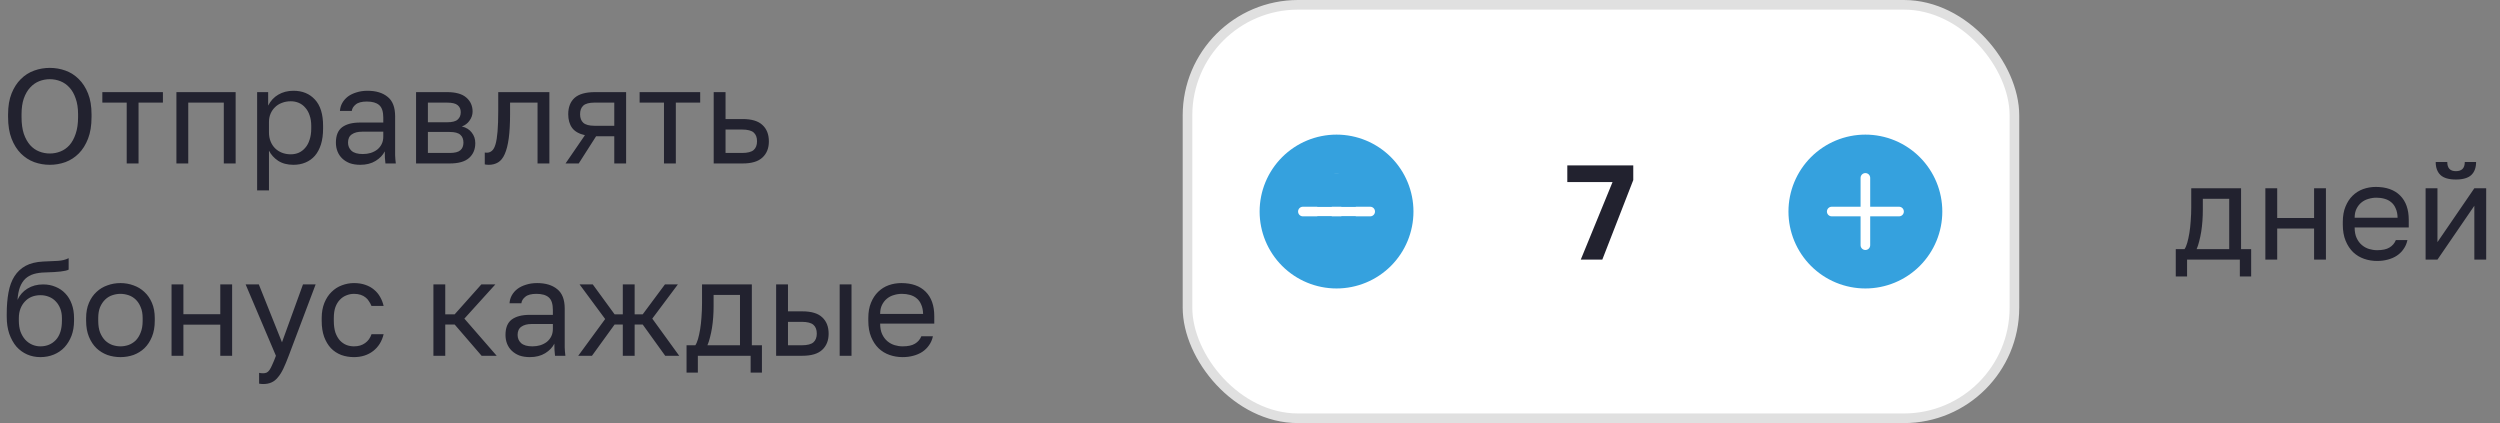 <?xml version="1.0" encoding="UTF-8"?> <svg xmlns="http://www.w3.org/2000/svg" width="260" height="44" viewBox="0 0 260 44" fill="none"><rect x="0" y="0" width="260" height="44" fill="#808080" stroke="none"/><path d="M5.18 17.14C4.62 17.14 4.079 17.047 3.556 16.86C3.033 16.664 2.571 16.365 2.17 15.964C1.769 15.563 1.447 15.049 1.204 14.424C0.961 13.799 0.84 13.047 0.84 12.17V11.89C0.84 11.05 0.961 10.327 1.204 9.72C1.447 9.113 1.769 8.614 2.17 8.222C2.571 7.821 3.033 7.527 3.556 7.34C4.079 7.153 4.62 7.06 5.18 7.06C5.74 7.06 6.281 7.153 6.804 7.34C7.327 7.527 7.789 7.821 8.19 8.222C8.591 8.614 8.913 9.113 9.156 9.72C9.399 10.327 9.52 11.05 9.52 11.89V12.17C9.52 13.047 9.399 13.799 9.156 14.424C8.913 15.049 8.591 15.563 8.19 15.964C7.789 16.365 7.327 16.664 6.804 16.86C6.281 17.047 5.74 17.14 5.18 17.14ZM5.18 15.964C5.563 15.964 5.931 15.894 6.286 15.754C6.641 15.614 6.953 15.395 7.224 15.096C7.495 14.788 7.709 14.396 7.868 13.92C8.036 13.435 8.12 12.851 8.12 12.17V11.89C8.12 11.246 8.036 10.695 7.868 10.238C7.709 9.771 7.495 9.393 7.224 9.104C6.953 8.805 6.641 8.586 6.286 8.446C5.931 8.306 5.563 8.236 5.18 8.236C4.797 8.236 4.429 8.306 4.074 8.446C3.719 8.586 3.407 8.805 3.136 9.104C2.865 9.393 2.646 9.771 2.478 10.238C2.319 10.695 2.24 11.246 2.24 11.89V12.17C2.24 12.851 2.319 13.435 2.478 13.92C2.646 14.396 2.865 14.788 3.136 15.096C3.407 15.395 3.719 15.614 4.074 15.754C4.429 15.894 4.797 15.964 5.18 15.964ZM13.177 10.672H10.643V9.58H16.943V10.672H14.409V17H13.177V10.672ZM18.347 9.58H24.507V17H23.275V10.672H19.579V17H18.347V9.58ZM26.741 9.58H27.889V10.98C28.141 10.485 28.491 10.107 28.939 9.846C29.396 9.575 29.924 9.44 30.521 9.44C31.454 9.44 32.201 9.748 32.761 10.364C33.321 10.971 33.601 11.876 33.601 13.08V13.36C33.601 13.995 33.526 14.55 33.377 15.026C33.228 15.493 33.018 15.885 32.747 16.202C32.476 16.51 32.15 16.743 31.767 16.902C31.394 17.061 30.978 17.14 30.521 17.14C29.886 17.14 29.354 17 28.925 16.72C28.505 16.44 28.188 16.09 27.973 15.67V19.8H26.741V9.58ZM30.241 16.048C30.54 16.048 30.82 15.992 31.081 15.88C31.342 15.759 31.566 15.586 31.753 15.362C31.949 15.138 32.098 14.858 32.201 14.522C32.313 14.186 32.369 13.799 32.369 13.36V13.08C32.369 12.679 32.313 12.319 32.201 12.002C32.098 11.685 31.949 11.419 31.753 11.204C31.566 10.98 31.342 10.812 31.081 10.7C30.82 10.588 30.54 10.532 30.241 10.532C29.905 10.532 29.597 10.588 29.317 10.7C29.037 10.803 28.799 10.952 28.603 11.148C28.407 11.335 28.253 11.559 28.141 11.82C28.029 12.081 27.973 12.361 27.973 12.66V13.78C27.973 14.116 28.029 14.424 28.141 14.704C28.253 14.984 28.407 15.222 28.603 15.418C28.799 15.614 29.037 15.768 29.317 15.88C29.597 15.992 29.905 16.048 30.241 16.048ZM37.468 17.14C37.058 17.14 36.694 17.084 36.376 16.972C36.068 16.851 35.807 16.687 35.592 16.482C35.378 16.277 35.214 16.034 35.102 15.754C34.99 15.474 34.934 15.166 34.934 14.83C34.934 14.093 35.149 13.561 35.578 13.234C36.017 12.907 36.642 12.744 37.454 12.744H39.862V12.24C39.862 11.605 39.718 11.167 39.428 10.924C39.148 10.681 38.724 10.56 38.154 10.56C37.622 10.56 37.235 10.663 36.992 10.868C36.75 11.064 36.614 11.288 36.586 11.54H35.354C35.373 11.241 35.452 10.966 35.592 10.714C35.742 10.453 35.938 10.229 36.18 10.042C36.432 9.855 36.731 9.711 37.076 9.608C37.422 9.496 37.804 9.44 38.224 9.44C39.102 9.44 39.797 9.65 40.31 10.07C40.833 10.481 41.094 11.157 41.094 12.1V15.11C41.094 15.502 41.094 15.847 41.094 16.146C41.104 16.435 41.127 16.72 41.164 17H40.086C40.058 16.785 40.04 16.585 40.03 16.398C40.021 16.202 40.016 15.983 40.016 15.74C39.82 16.132 39.503 16.463 39.064 16.734C38.626 17.005 38.094 17.14 37.468 17.14ZM37.734 16.02C38.024 16.02 38.294 15.983 38.546 15.908C38.808 15.824 39.036 15.707 39.232 15.558C39.428 15.399 39.582 15.208 39.694 14.984C39.806 14.76 39.862 14.499 39.862 14.2V13.696H37.664C37.207 13.696 36.848 13.789 36.586 13.976C36.325 14.153 36.194 14.438 36.194 14.83C36.194 15.175 36.316 15.46 36.558 15.684C36.81 15.908 37.202 16.02 37.734 16.02ZM43.27 9.58H46.49C47.405 9.58 48.077 9.771 48.506 10.154C48.936 10.527 49.15 11.013 49.15 11.61C49.15 11.769 49.122 11.932 49.066 12.1C49.01 12.259 48.931 12.408 48.828 12.548C48.735 12.688 48.618 12.809 48.478 12.912C48.348 13.015 48.198 13.094 48.03 13.15C48.488 13.262 48.833 13.477 49.066 13.794C49.309 14.102 49.43 14.466 49.43 14.886C49.43 15.53 49.216 16.043 48.786 16.426C48.357 16.809 47.685 17 46.77 17H43.27V9.58ZM46.77 15.908C47.293 15.908 47.662 15.815 47.876 15.628C48.091 15.441 48.198 15.175 48.198 14.83C48.198 14.475 48.091 14.205 47.876 14.018C47.662 13.822 47.293 13.724 46.77 13.724H44.502V15.908H46.77ZM46.49 12.716C47.022 12.716 47.391 12.623 47.596 12.436C47.811 12.249 47.918 11.993 47.918 11.666C47.918 11.358 47.811 11.115 47.596 10.938C47.391 10.761 47.022 10.672 46.49 10.672H44.502V12.716H46.49ZM50.836 17.14C50.696 17.14 50.556 17.126 50.416 17.098V15.866C50.463 15.875 50.533 15.88 50.626 15.88C50.832 15.88 51.009 15.815 51.158 15.684C51.317 15.553 51.443 15.325 51.536 14.998C51.63 14.671 51.7 14.228 51.746 13.668C51.793 13.108 51.816 12.399 51.816 11.54V9.58H57.136V17H55.904V10.672H53.048V11.82C53.048 12.856 53.002 13.715 52.908 14.396C52.815 15.077 52.675 15.623 52.488 16.034C52.311 16.435 52.082 16.72 51.802 16.888C51.522 17.056 51.2 17.14 50.836 17.14ZM60.832 14.06C60.216 13.92 59.773 13.668 59.502 13.304C59.231 12.931 59.096 12.455 59.096 11.876C59.096 11.148 59.315 10.583 59.754 10.182C60.202 9.781 60.916 9.58 61.896 9.58H65.116V17H63.884V14.172H61.994L60.188 17H58.816L60.832 14.06ZM60.328 11.876C60.328 12.268 60.44 12.567 60.664 12.772C60.897 12.977 61.285 13.08 61.826 13.08H63.884V10.672H61.826C61.285 10.672 60.897 10.775 60.664 10.98C60.44 11.185 60.328 11.484 60.328 11.876ZM69.054 10.672H66.52V9.58H72.82V10.672H70.286V17H69.054V10.672ZM74.224 9.58H75.456V12.38H77.234C78.167 12.38 78.853 12.585 79.291 12.996C79.74 13.407 79.963 13.976 79.963 14.704C79.963 15.413 79.74 15.973 79.291 16.384C78.853 16.795 78.167 17 77.234 17H74.224V9.58ZM77.163 15.908C77.742 15.908 78.148 15.805 78.382 15.6C78.615 15.395 78.731 15.091 78.731 14.69C78.731 14.289 78.615 13.985 78.382 13.78C78.148 13.575 77.742 13.472 77.163 13.472H75.456V15.908H77.163ZM4.2 37.14C3.705 37.14 3.243 37.047 2.814 36.86C2.394 36.673 2.025 36.403 1.708 36.048C1.4 35.684 1.153 35.241 0.966 34.718C0.789 34.195 0.7 33.603 0.7 32.94V32.66C0.7 31.82 0.761 31.073 0.882 30.42C1.003 29.757 1.209 29.197 1.498 28.74C1.797 28.273 2.184 27.909 2.66 27.648C3.145 27.387 3.752 27.237 4.48 27.2C5.068 27.172 5.581 27.149 6.02 27.13C6.459 27.102 6.832 27.009 7.14 26.85V28.04C6.991 28.124 6.715 28.189 6.314 28.236C5.922 28.283 5.381 28.315 4.69 28.334C4.242 28.343 3.845 28.399 3.5 28.502C3.164 28.605 2.875 28.768 2.632 28.992C2.399 29.216 2.212 29.51 2.072 29.874C1.941 30.229 1.857 30.667 1.82 31.19C2.044 30.695 2.389 30.303 2.856 30.014C3.323 29.725 3.864 29.58 4.48 29.58C4.956 29.58 5.39 29.664 5.782 29.832C6.174 29.991 6.51 30.219 6.79 30.518C7.079 30.817 7.303 31.185 7.462 31.624C7.621 32.053 7.7 32.539 7.7 33.08V33.36C7.7 33.939 7.611 34.461 7.434 34.928C7.257 35.385 7.014 35.782 6.706 36.118C6.398 36.445 6.029 36.697 5.6 36.874C5.171 37.051 4.704 37.14 4.2 37.14ZM4.2 36.02C4.853 36.02 5.39 35.796 5.81 35.348C6.23 34.891 6.44 34.228 6.44 33.36V33.08C6.44 32.716 6.384 32.389 6.272 32.1C6.16 31.811 6.006 31.563 5.81 31.358C5.614 31.143 5.376 30.98 5.096 30.868C4.825 30.756 4.527 30.7 4.2 30.7C3.873 30.7 3.57 30.756 3.29 30.868C3.019 30.98 2.786 31.143 2.59 31.358C2.394 31.563 2.24 31.811 2.128 32.1C2.016 32.389 1.96 32.716 1.96 33.08V33.36C1.96 33.771 2.016 34.144 2.128 34.48C2.249 34.807 2.413 35.087 2.618 35.32C2.823 35.544 3.061 35.717 3.332 35.838C3.603 35.959 3.892 36.02 4.2 36.02ZM12.526 37.14C12.05 37.14 11.598 37.065 11.168 36.916C10.739 36.757 10.361 36.524 10.034 36.216C9.708 35.899 9.446 35.502 9.25 35.026C9.054 34.55 8.956 33.995 8.956 33.36V33.08C8.956 32.483 9.054 31.955 9.25 31.498C9.446 31.041 9.708 30.663 10.034 30.364C10.361 30.056 10.739 29.827 11.168 29.678C11.598 29.519 12.05 29.44 12.526 29.44C13.002 29.44 13.455 29.519 13.884 29.678C14.313 29.827 14.691 30.056 15.018 30.364C15.345 30.663 15.606 31.041 15.802 31.498C15.998 31.955 16.096 32.483 16.096 33.08V33.36C16.096 33.995 15.998 34.55 15.802 35.026C15.606 35.502 15.345 35.899 15.018 36.216C14.691 36.524 14.313 36.757 13.884 36.916C13.455 37.065 13.002 37.14 12.526 37.14ZM12.526 36.02C12.806 36.02 13.086 35.973 13.366 35.88C13.646 35.777 13.893 35.623 14.108 35.418C14.323 35.203 14.495 34.928 14.626 34.592C14.766 34.256 14.836 33.845 14.836 33.36V33.08C14.836 32.632 14.766 32.249 14.626 31.932C14.495 31.615 14.323 31.353 14.108 31.148C13.893 30.943 13.646 30.793 13.366 30.7C13.086 30.607 12.806 30.56 12.526 30.56C12.246 30.56 11.966 30.607 11.686 30.7C11.406 30.793 11.159 30.943 10.944 31.148C10.729 31.353 10.552 31.615 10.412 31.932C10.281 32.249 10.216 32.632 10.216 33.08V33.36C10.216 33.845 10.281 34.256 10.412 34.592C10.552 34.928 10.729 35.203 10.944 35.418C11.159 35.623 11.406 35.777 11.686 35.88C11.966 35.973 12.246 36.02 12.526 36.02ZM17.841 29.58H19.073V32.674H22.909V29.58H24.141V37H22.909V33.766H19.073V37H17.841V29.58ZM27.366 39.94C27.226 39.94 27.086 39.926 26.946 39.898V38.778C27.086 38.806 27.226 38.82 27.366 38.82C27.506 38.82 27.627 38.797 27.73 38.75C27.832 38.703 27.93 38.615 28.024 38.484C28.117 38.353 28.215 38.167 28.318 37.924C28.43 37.691 28.556 37.383 28.696 37L25.546 29.58H26.918L29.326 35.6L31.51 29.58H32.826L30.026 37C29.83 37.523 29.643 37.971 29.466 38.344C29.288 38.717 29.097 39.021 28.892 39.254C28.696 39.497 28.476 39.669 28.234 39.772C27.991 39.884 27.702 39.94 27.366 39.94ZM36.816 37.14C36.34 37.14 35.897 37.065 35.486 36.916C35.075 36.757 34.721 36.524 34.422 36.216C34.123 35.899 33.886 35.502 33.708 35.026C33.54 34.55 33.456 33.995 33.456 33.36V33.08C33.456 32.483 33.55 31.955 33.736 31.498C33.923 31.041 34.17 30.663 34.478 30.364C34.786 30.056 35.141 29.827 35.542 29.678C35.953 29.519 36.377 29.44 36.816 29.44C37.255 29.44 37.647 29.501 37.992 29.622C38.347 29.743 38.65 29.911 38.902 30.126C39.163 30.341 39.373 30.593 39.532 30.882C39.7 31.171 39.822 31.484 39.896 31.82H38.636C38.562 31.643 38.473 31.479 38.37 31.33C38.277 31.171 38.156 31.036 38.006 30.924C37.866 30.812 37.698 30.723 37.502 30.658C37.306 30.593 37.078 30.56 36.816 30.56C36.545 30.56 36.284 30.611 36.032 30.714C35.78 30.807 35.556 30.957 35.36 31.162C35.164 31.358 35.005 31.615 34.884 31.932C34.772 32.249 34.716 32.632 34.716 33.08V33.36C34.716 33.836 34.772 34.247 34.884 34.592C35.005 34.928 35.164 35.203 35.36 35.418C35.556 35.623 35.78 35.777 36.032 35.88C36.284 35.973 36.545 36.02 36.816 36.02C37.273 36.02 37.656 35.908 37.964 35.684C38.282 35.46 38.505 35.152 38.636 34.76H39.896C39.719 35.497 39.355 36.081 38.804 36.51C38.254 36.93 37.591 37.14 36.816 37.14ZM45.075 29.58H46.307V32.688H47.287L50.059 29.58H51.515L48.295 33.136L51.655 37H50.087L47.287 33.752H46.307V37H45.075V29.58ZM55.105 37.14C54.694 37.14 54.33 37.084 54.013 36.972C53.705 36.851 53.444 36.687 53.229 36.482C53.014 36.277 52.851 36.034 52.739 35.754C52.627 35.474 52.571 35.166 52.571 34.83C52.571 34.093 52.786 33.561 53.215 33.234C53.654 32.907 54.279 32.744 55.091 32.744H57.499V32.24C57.499 31.605 57.354 31.167 57.065 30.924C56.785 30.681 56.36 30.56 55.791 30.56C55.259 30.56 54.872 30.663 54.629 30.868C54.386 31.064 54.251 31.288 54.223 31.54H52.991C53.01 31.241 53.089 30.966 53.229 30.714C53.378 30.453 53.574 30.229 53.817 30.042C54.069 29.855 54.368 29.711 54.713 29.608C55.058 29.496 55.441 29.44 55.861 29.44C56.738 29.44 57.434 29.65 57.947 30.07C58.47 30.481 58.731 31.157 58.731 32.1V35.11C58.731 35.502 58.731 35.847 58.731 36.146C58.74 36.435 58.764 36.72 58.801 37H57.723C57.695 36.785 57.676 36.585 57.667 36.398C57.658 36.202 57.653 35.983 57.653 35.74C57.457 36.132 57.14 36.463 56.701 36.734C56.262 37.005 55.73 37.14 55.105 37.14ZM55.371 36.02C55.66 36.02 55.931 35.983 56.183 35.908C56.444 35.824 56.673 35.707 56.869 35.558C57.065 35.399 57.219 35.208 57.331 34.984C57.443 34.76 57.499 34.499 57.499 34.2V33.696H55.301C54.844 33.696 54.484 33.789 54.223 33.976C53.962 34.153 53.831 34.438 53.831 34.83C53.831 35.175 53.952 35.46 54.195 35.684C54.447 35.908 54.839 36.02 55.371 36.02ZM62.937 33.178L60.277 29.58H61.649L63.917 32.688H64.771V29.58H66.003V32.688H66.843L69.153 29.58H70.497L67.837 33.136L70.637 37H69.181L66.843 33.752H66.003V37H64.771V33.752H63.917L61.565 37H60.137L62.937 33.178ZM71.401 35.908H72.311C72.414 35.768 72.507 35.553 72.591 35.264C72.675 34.975 72.75 34.634 72.815 34.242C72.88 33.85 72.927 33.425 72.955 32.968C72.992 32.501 73.011 32.025 73.011 31.54V29.58H78.191V35.908H79.241V38.75H78.065V37H72.577V38.75H71.401V35.908ZM76.959 35.908V30.672H74.215V31.82C74.215 32.212 74.201 32.604 74.173 32.996C74.145 33.379 74.103 33.747 74.047 34.102C73.991 34.447 73.921 34.779 73.837 35.096C73.762 35.404 73.674 35.675 73.571 35.908H76.959ZM80.718 29.58H81.95V32.38H83.448C84.381 32.38 85.067 32.585 85.506 32.996C85.954 33.407 86.178 33.976 86.178 34.704C86.178 35.413 85.954 35.973 85.506 36.384C85.067 36.795 84.381 37 83.448 37H80.718V29.58ZM83.378 35.908C83.956 35.908 84.362 35.805 84.596 35.6C84.829 35.395 84.946 35.091 84.946 34.69C84.946 34.289 84.829 33.985 84.596 33.78C84.362 33.575 83.956 33.472 83.378 33.472H81.95V35.908H83.378ZM87.326 29.58H88.558V37H87.326V29.58ZM93.874 37.14C93.398 37.14 92.945 37.065 92.516 36.916C92.087 36.767 91.709 36.538 91.382 36.23C91.055 35.913 90.794 35.516 90.598 35.04C90.402 34.564 90.304 34.004 90.304 33.36V33.08C90.304 32.464 90.397 31.932 90.584 31.484C90.77 31.027 91.018 30.649 91.326 30.35C91.643 30.042 92.007 29.813 92.418 29.664C92.838 29.515 93.276 29.44 93.734 29.44C94.826 29.44 95.671 29.739 96.268 30.336C96.865 30.933 97.164 31.778 97.164 32.87V33.654H91.536C91.536 34.093 91.606 34.461 91.746 34.76C91.886 35.059 92.068 35.301 92.292 35.488C92.516 35.675 92.763 35.81 93.034 35.894C93.314 35.978 93.594 36.02 93.874 36.02C94.434 36.02 94.863 35.927 95.162 35.74C95.47 35.553 95.689 35.297 95.82 34.97H97.024C96.949 35.325 96.814 35.637 96.618 35.908C96.431 36.179 96.198 36.407 95.918 36.594C95.647 36.771 95.335 36.907 94.98 37C94.635 37.093 94.266 37.14 93.874 37.14ZM93.804 30.56C93.514 30.56 93.234 30.602 92.964 30.686C92.693 30.761 92.451 30.887 92.236 31.064C92.031 31.232 91.862 31.447 91.732 31.708C91.601 31.969 91.536 32.282 91.536 32.646H96.002C95.993 32.263 95.927 31.941 95.806 31.68C95.694 31.409 95.54 31.195 95.344 31.036C95.148 30.868 94.915 30.747 94.644 30.672C94.382 30.597 94.103 30.56 93.804 30.56Z" fill="#22222F"></path><rect x="123.5" y="0.5" width="86" height="43" rx="11.5" fill="white"></rect><rect x="123.5" y="0.5" width="86" height="43" rx="11.5" stroke="#E0E0E0"></rect><g clip-path="url(#clip0_4562_1159)"><path d="M147 22C147 24.122 146.157 26.157 144.657 27.657C143.157 29.157 141.122 30 139 30C136.878 30 134.843 29.157 133.343 27.657C131.843 26.157 131 24.122 131 22C131 19.878 131.843 17.843 133.343 16.343C134.843 14.843 136.878 14 139 14C141.122 14 143.157 14.843 144.657 16.343C146.157 17.843 147 19.878 147 22ZM139.5 18.5C139.5 18.367 139.447 18.24 139.354 18.146C139.26 18.053 139.133 18 139 18C138.867 18 138.74 18.053 138.646 18.146C138.553 18.24 138.5 18.367 138.5 18.5V21.5H135.5C135.367 21.5 135.24 21.553 135.146 21.646C135.053 21.74 135 21.867 135 22C135 22.133 135.053 22.26 135.146 22.354C135.24 22.447 135.367 22.5 135.5 22.5H138.5V25.5C138.5 25.633 138.553 25.76 138.646 25.854C138.74 25.947 138.867 26 139 26C139.133 26 139.26 25.947 139.354 25.854C139.447 25.76 139.5 25.633 139.5 25.5V22.5H142.5C142.633 22.5 142.76 22.447 142.854 22.354C142.947 22.26 143 22.133 143 22C143 21.867 142.947 21.74 142.854 21.646C142.76 21.553 142.633 21.5 142.5 21.5H139.5V18.5Z" fill="#35A1DE"></path><path d="M137 18H141V21.5H137V18Z" fill="#35A1DE"></path><path d="M137 22.5H141V26.5H137V22.5Z" fill="#35A1DE"></path></g><path d="M167.704 18.936H163V17.2H169.86V18.726L166.64 27H164.4L167.704 18.936Z" fill="#22222F"></path><g clip-path="url(#clip1_4562_1159)"><path d="M202 22C202 24.122 201.157 26.157 199.657 27.657C198.157 29.157 196.122 30 194 30C191.878 30 189.843 29.157 188.343 27.657C186.843 26.157 186 24.122 186 22C186 19.878 186.843 17.843 188.343 16.343C189.843 14.843 191.878 14 194 14C196.122 14 198.157 14.843 199.657 16.343C201.157 17.843 202 19.878 202 22ZM194.5 18.5C194.5 18.367 194.447 18.24 194.354 18.146C194.26 18.053 194.133 18 194 18C193.867 18 193.74 18.053 193.646 18.146C193.553 18.24 193.5 18.367 193.5 18.5V21.5H190.5C190.367 21.5 190.24 21.553 190.146 21.646C190.053 21.74 190 21.867 190 22C190 22.133 190.053 22.26 190.146 22.354C190.24 22.447 190.367 22.5 190.5 22.5H193.5V25.5C193.5 25.633 193.553 25.76 193.646 25.854C193.74 25.947 193.867 26 194 26C194.133 26 194.26 25.947 194.354 25.854C194.447 25.76 194.5 25.633 194.5 25.5V22.5H197.5C197.633 22.5 197.76 22.447 197.854 22.354C197.947 22.26 198 22.133 198 22C198 21.867 197.947 21.74 197.854 21.646C197.76 21.553 197.633 21.5 197.5 21.5H194.5V18.5Z" fill="#35A1DE"></path></g><path d="M226.28 25.908H227.19C227.293 25.768 227.386 25.553 227.47 25.264C227.554 24.975 227.629 24.634 227.694 24.242C227.759 23.85 227.806 23.425 227.834 22.968C227.871 22.501 227.89 22.025 227.89 21.54V19.58H233.07V25.908H234.12V28.75H232.944V27H227.456V28.75H226.28V25.908ZM231.838 25.908V20.672H229.094V21.82C229.094 22.212 229.08 22.604 229.052 22.996C229.024 23.379 228.982 23.747 228.926 24.102C228.87 24.447 228.8 24.779 228.716 25.096C228.641 25.404 228.553 25.675 228.45 25.908H231.838ZM235.597 19.58H236.829V22.674H240.665V19.58H241.897V27H240.665V23.766H236.829V27H235.597V19.58ZM247.221 27.14C246.745 27.14 246.293 27.065 245.863 26.916C245.434 26.767 245.056 26.538 244.729 26.23C244.403 25.913 244.141 25.516 243.945 25.04C243.749 24.564 243.651 24.004 243.651 23.36V23.08C243.651 22.464 243.745 21.932 243.931 21.484C244.118 21.027 244.365 20.649 244.673 20.35C244.991 20.042 245.355 19.813 245.765 19.664C246.185 19.515 246.624 19.44 247.081 19.44C248.173 19.44 249.018 19.739 249.615 20.336C250.213 20.933 250.511 21.778 250.511 22.87V23.654H244.883C244.883 24.093 244.953 24.461 245.093 24.76C245.233 25.059 245.415 25.301 245.639 25.488C245.863 25.675 246.111 25.81 246.381 25.894C246.661 25.978 246.941 26.02 247.221 26.02C247.781 26.02 248.211 25.927 248.509 25.74C248.817 25.553 249.037 25.297 249.167 24.97H250.371C250.297 25.325 250.161 25.637 249.965 25.908C249.779 26.179 249.545 26.407 249.265 26.594C248.995 26.771 248.682 26.907 248.327 27C247.982 27.093 247.613 27.14 247.221 27.14ZM247.151 20.56C246.862 20.56 246.582 20.602 246.311 20.686C246.041 20.761 245.798 20.887 245.583 21.064C245.378 21.232 245.21 21.447 245.079 21.708C244.949 21.969 244.883 22.282 244.883 22.646H249.349C249.34 22.263 249.275 21.941 249.153 21.68C249.041 21.409 248.887 21.195 248.691 21.036C248.495 20.868 248.262 20.747 247.991 20.672C247.73 20.597 247.45 20.56 247.151 20.56ZM252.263 19.58H253.495V25.18L257.331 19.58H258.563V27H257.331V21.4L253.495 27H252.263V19.58ZM255.413 18.67C254.685 18.67 254.153 18.516 253.817 18.208C253.481 17.891 253.313 17.438 253.313 16.85H254.517C254.517 17.485 254.815 17.802 255.413 17.802C256.029 17.802 256.337 17.485 256.337 16.85H257.513C257.513 17.438 257.345 17.891 257.009 18.208C256.673 18.516 256.141 18.67 255.413 18.67Z" fill="#22222F"></path><defs><clipPath id="clip0_4562_1159"><rect width="16" height="16" fill="white" transform="translate(131 14)"></rect></clipPath><clipPath id="clip1_4562_1159"><rect width="16" height="16" fill="white" transform="translate(186 14)"></rect></clipPath></defs></svg> 